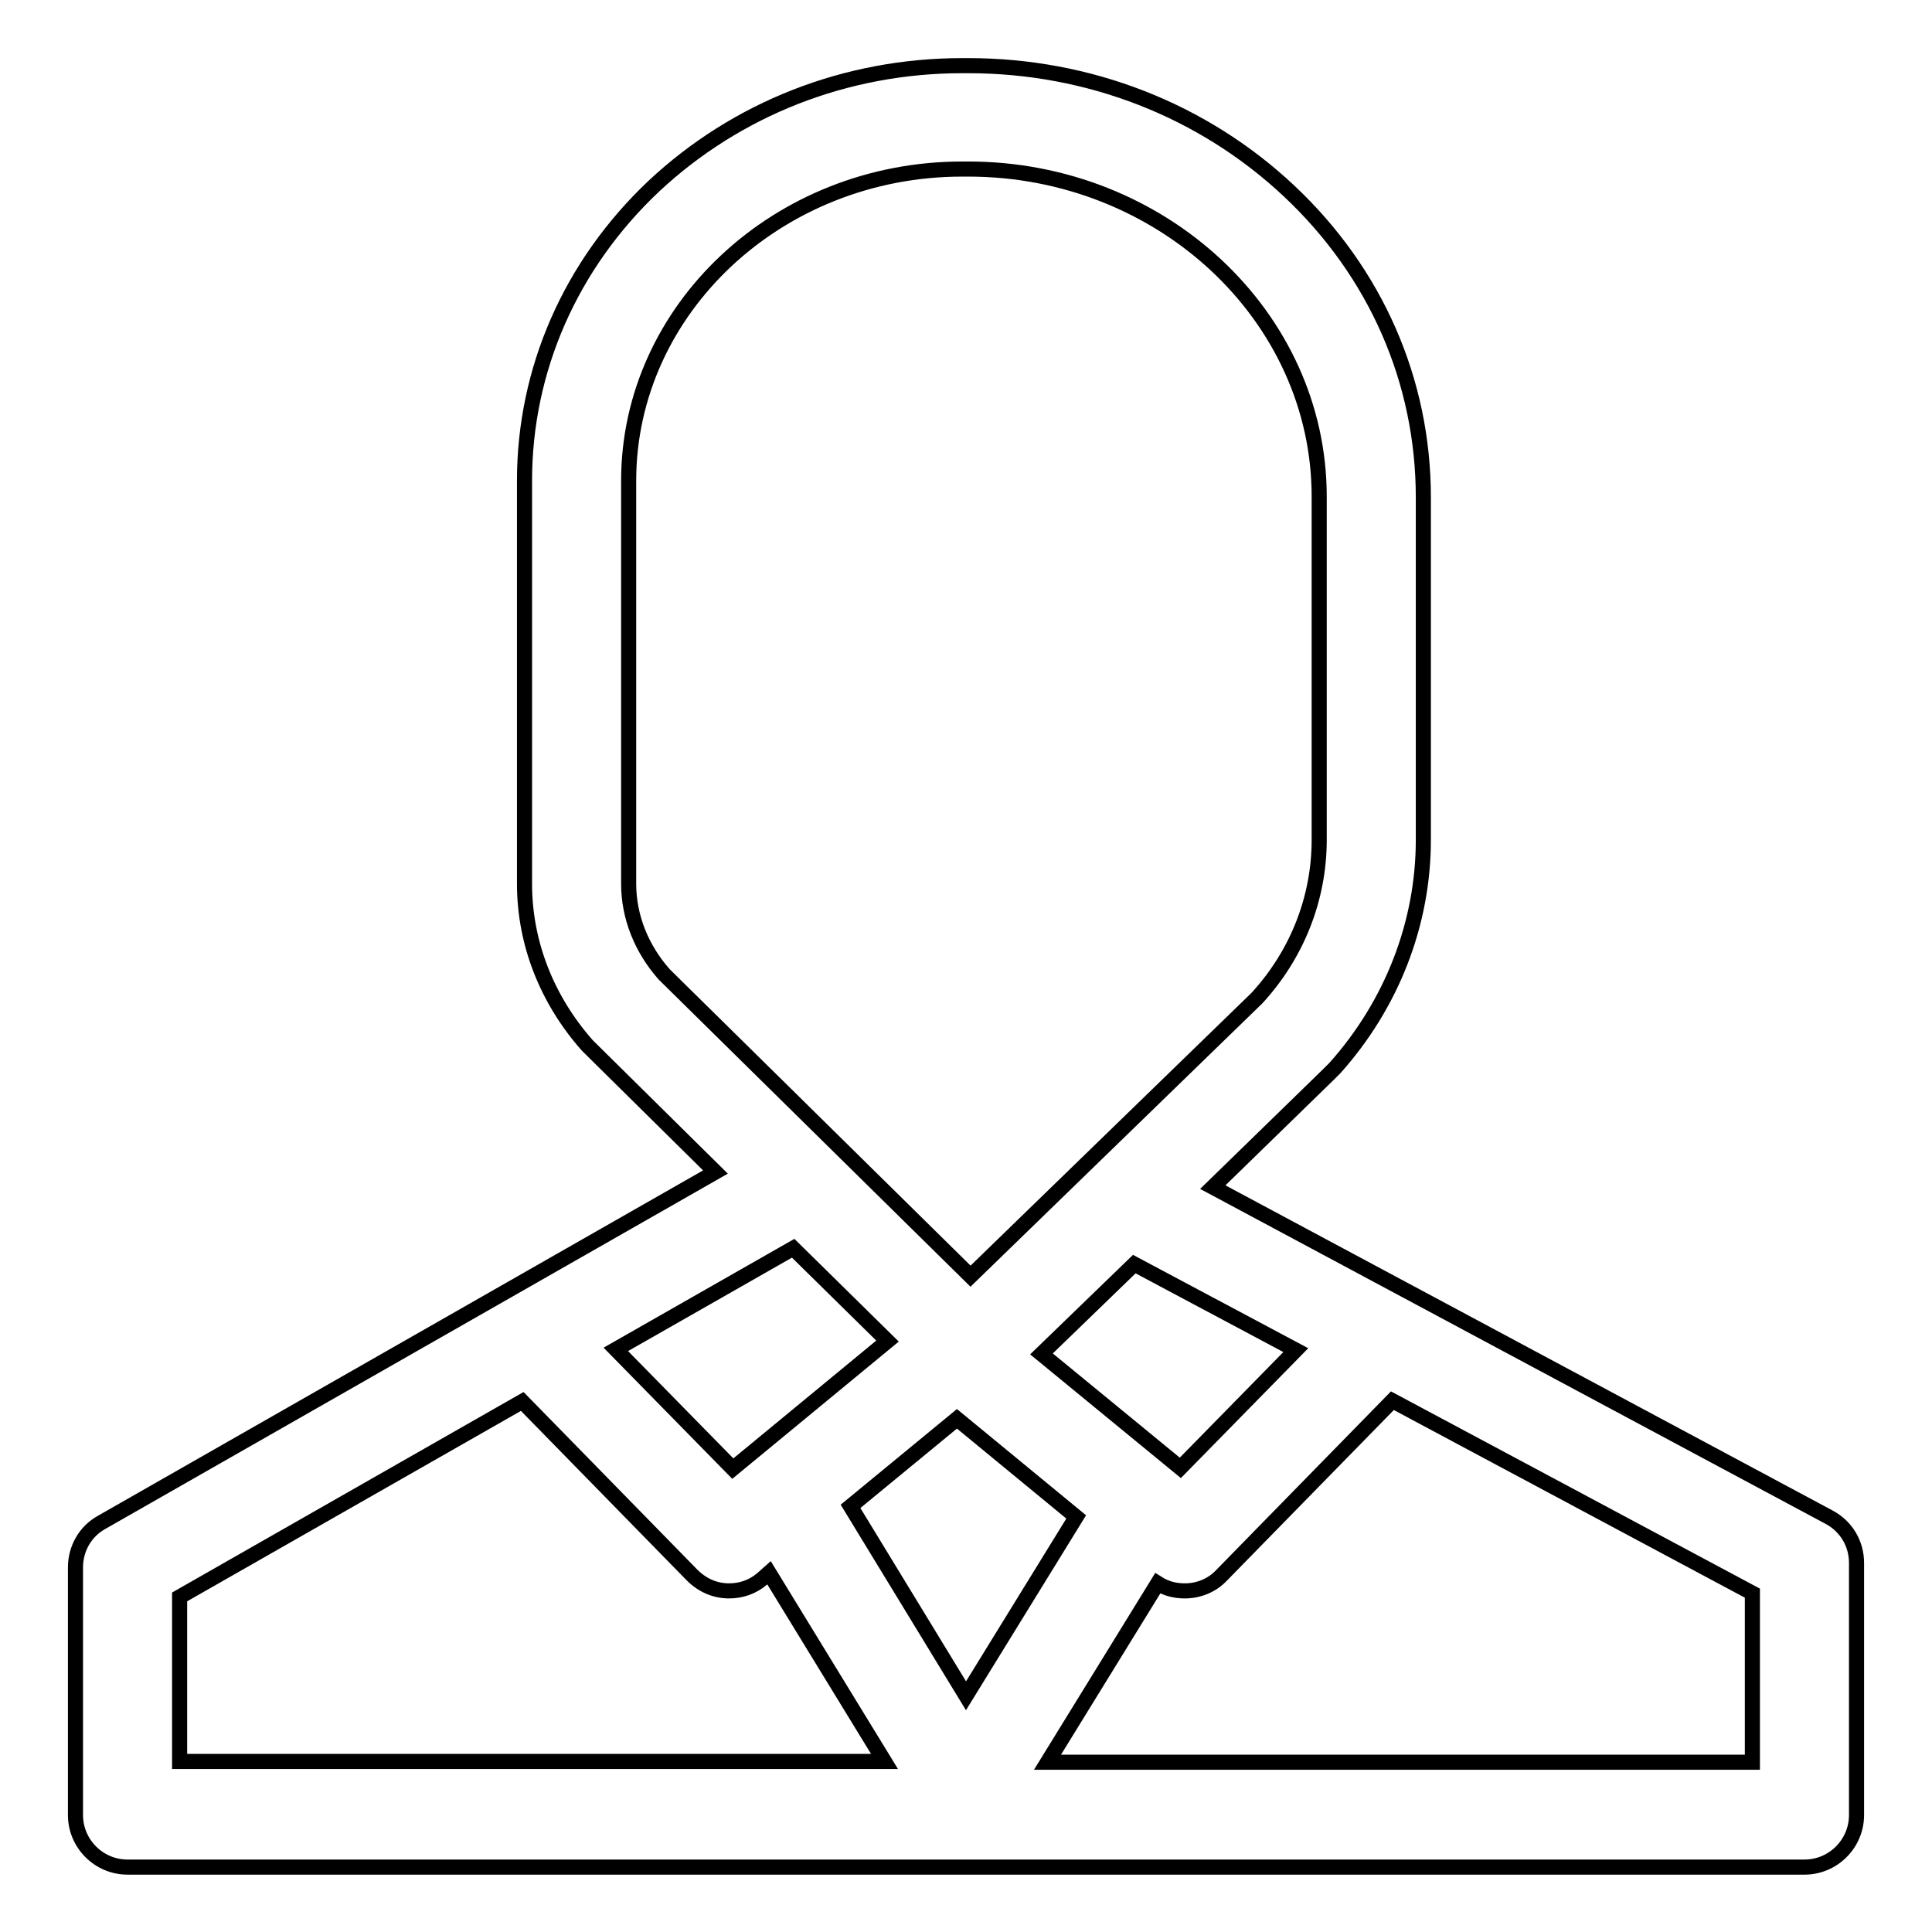 <?xml version="1.0" encoding="utf-8"?>
<!-- Svg Vector Icons : http://www.onlinewebfonts.com/icon -->
<!DOCTYPE svg PUBLIC "-//W3C//DTD SVG 1.1//EN" "http://www.w3.org/Graphics/SVG/1.1/DTD/svg11.dtd">
<svg version="1.1" xmlns="http://www.w3.org/2000/svg" xmlns:xlink="http://www.w3.org/1999/xlink" x="0px" y="0px" viewBox="0 0 256 256" enable-background="new 0 0 256 256" xml:space="preserve">
<g> <path stroke-width="2" fill-opacity="0" stroke="#000000"  d="M242.3,201l-81.6-43.7l15.3-14.9c0.3-0.3,0.6-0.6,0.9-0.9c7.5-8.4,11.7-19.1,11.7-30.2V65.9 c0-15.4-6.3-29.8-17.8-40.6c-11.4-10.7-26.5-16.6-42.5-16.6h-0.8c-15.4,0-29.9,5.7-40.9,16C75.6,35.1,69.5,49,69.5,63.7v53.4 c0,7.9,3,15.4,8.3,21.4c0.1,0.1,0.2,0.2,0.3,0.3l16.7,16.5l-81.3,46.4c-2.2,1.2-3.5,3.5-3.5,6v32.8c0,3.8,3.1,6.9,6.9,6.9h222.2 c3.8,0,6.9-3.1,6.9-6.9v-33.4C246,204.5,244.6,202.2,242.3,201L242.3,201z M171.7,178.9l-15.3,15.6L138,179.4l12.3-11.9 L171.7,178.9z M126.8,188l15.8,13L128,224.7l-15.3-25.1L126.8,188z M83.3,117.1V63.7c0-22.7,19.8-41.3,44.2-41.3h0.8 c25.6,0,46.5,19.5,46.5,43.4v45.5c0,7.7-2.9,15.1-8.2,20.9l-0.2,0.2l-37.8,36.7L88,129.1C85,125.7,83.3,121.5,83.3,117.1 L83.3,117.1z M117.6,177.7l-20.5,16.9l-15.5-15.8l23.5-13.4L117.6,177.7z M23.8,211.6l45.4-25.9l22.5,23c1.4,1.4,3.1,2.1,4.9,2.1 c1.6,0,3.1-0.5,4.4-1.6l0.9-0.8l15.3,25H23.8V211.6L23.8,211.6z M232.2,233.5h-93.4l14.6-23.7c1.1,0.7,2.3,1,3.6,1 c1.8,0,3.6-0.7,4.9-2.1l22.6-23.1l47.7,25.5L232.2,233.5L232.2,233.5z"/></g>
</svg>